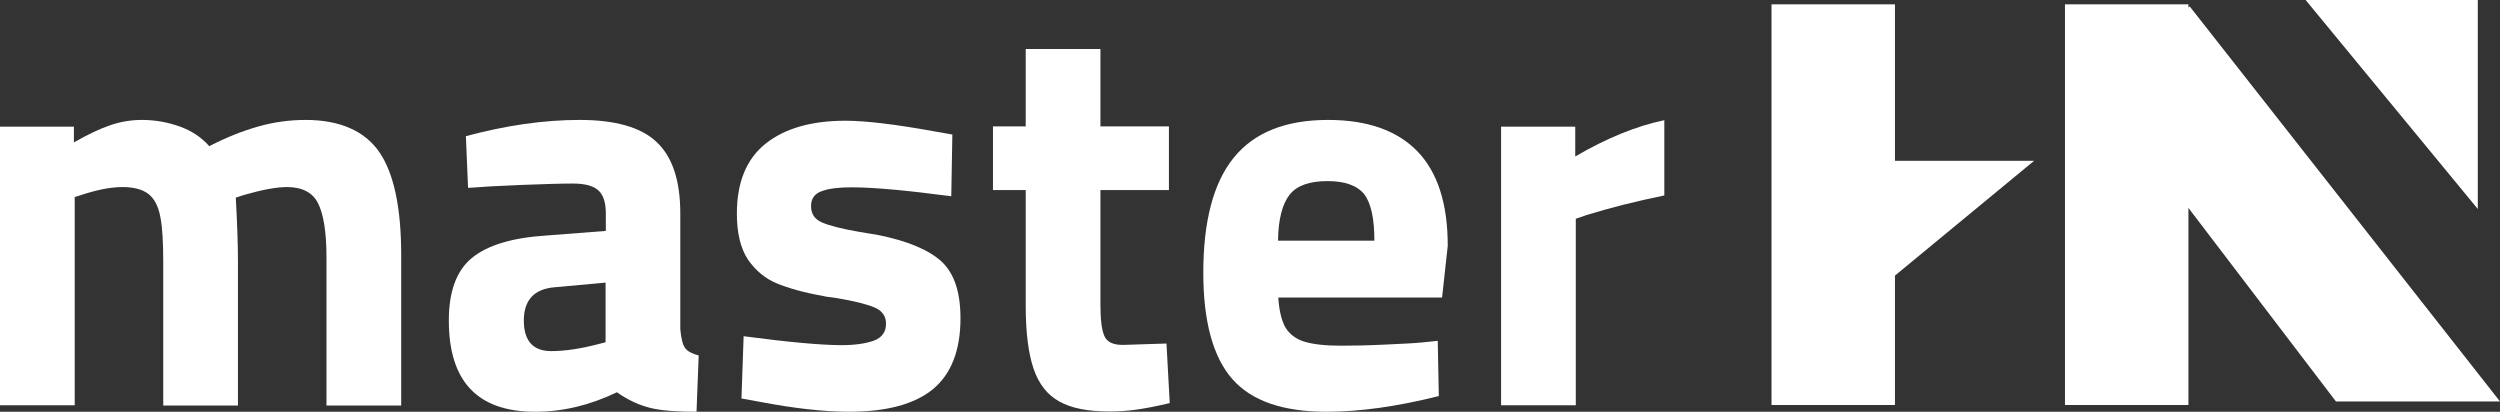<svg xmlns="http://www.w3.org/2000/svg" xmlns:xlink="http://www.w3.org/1999/xlink" version="1.1" id="Layer_1" x="0px" y="0px" style="enable-background:new 0 0 1080 1080;" xml:space="preserve" viewBox="93 512 923.5 152.1">
<rect x="93" y="512" width="923.5" height="152.1" fill="#333333" stroke="none"/>
<style type="text/css">
	.st0{fill:#FFFFFF;}
</style>
<g>
	<polygon class="st0" points="1008.3,512 944.7,512 1008.3,589.2  "/>
	<polygon class="st0" points="793,571.4 793,513.6 747.4,513.6 747.4,661.6 793,661.6 793,613.8 844.4,571.4  "/>
	<polygon class="st0" points="1016.5,660.3 901.9,514.4 901.4,514.8 901.4,513.6 855.8,513.6 855.8,661.6 901.4,661.6 901.4,588.8    955.9,660.3  "/>
	<path class="st0" d="M205.9,556.3c-5.9,0-11.7,0.8-17.4,2.4s-11.8,4-18.2,7.3c-2.9-3.3-6.5-5.7-11-7.3s-9.1-2.4-13.9-2.4   c-4.1,0-8.1,0.7-11.8,2c-3.8,1.3-8.2,3.4-13.3,6.3v-5.8H93v102.9h27.6v-76.9l2.5-0.8c5.8-1.9,10.8-2.9,15.2-2.9   c4.2,0,7.4,0.9,9.6,2.6c2.1,1.7,3.6,4.5,4.3,8.3c0.8,3.8,1.1,9.5,1.1,16.9v52.9h27.6v-53.3c0-6.5-0.3-14.3-0.8-23.5l3.1-1   c6.6-1.9,11.9-2.9,15.8-2.9c5.6,0,9.5,2,11.5,6s3.1,10.6,3.1,19.8v54.9h27.6v-55.7c0-17.4-2.7-30-8-37.8S218.7,556.3,205.9,556.3z"/>
	<path class="st0" d="M346.1,640.6c-0.9-1.2-1.5-3.6-1.8-7v-42.8c0-12.1-2.9-20.8-8.7-26.3c-5.8-5.5-15.3-8.2-28.5-8.2   c-13.2,0-27.1,2-42,6l0.8,19.1c5.3-0.4,12-0.8,20-1.1s14.2-0.5,18.7-0.5c4.4,0,7.5,0.8,9.4,2.5c1.9,1.7,2.8,4.5,2.8,8.6v6.4   l-22,1.7c-12.6,0.8-21.8,3.6-27.5,8.3c-5.7,4.7-8.5,12.4-8.5,23.1c0,22.5,10.6,33.7,31.9,33.7c10.2,0,20.2-2.4,30.2-7.2   c4.1,2.9,8.3,4.8,12.4,5.8s9.8,1.4,17,1.4l0.8-20.8C348.7,642.7,347,641.8,346.1,640.6z M316.8,638.4l-3.1,0.8   c-6.2,1.6-11.9,2.5-17.1,2.5c-6.7,0-10.1-3.8-10.1-11.3c0-7.5,3.8-11.7,11.5-12.3l18.7-1.7V638.4z"/>
	<path class="st0" d="M440.8,608.6c-4.7-4.3-12.5-7.6-23.5-9.8l-7.2-1.2c-6.2-1.1-10.6-2.2-13.4-3.4s-4.1-3.2-4.1-6.1   c0-2.7,1.3-4.6,4-5.5c2.7-1,6.3-1.4,11-1.4c8,0,20.2,1.1,36.8,3.3l0.4-22.8l-6.8-1.2c-14.4-2.6-25.3-3.9-32.7-3.9   c-12.5,0-22.3,2.8-29.4,8.4c-7.1,5.6-10.7,14.3-10.7,25.9c0,7.3,1.4,12.9,4.1,17c2.8,4,6.3,7,10.7,8.8c4.4,1.8,10,3.4,16.9,4.6   c1,0.3,2.7,0.5,5.1,0.8c6.6,1.1,11.3,2.3,14.1,3.5c2.8,1.2,4.2,3.2,4.2,6c0,3-1.5,5.1-4.4,6.2c-3,1.1-7,1.7-12,1.7   c-7.5,0-19.6-1.1-36.2-3.3l-0.8,23l6.6,1.2c13,2.5,24.1,3.7,33.1,3.7c14,0,24.3-2.8,31.1-8.4c6.7-5.6,10.1-14.3,10.1-26.1   C447.8,619.9,445.5,613,440.8,608.6z"/>
	<path class="st0" d="M508.1,639.4c-3.8,0.1-6.2-1-7.2-3.4c-1-2.4-1.4-6.3-1.4-11.6v-42.2h25.3v-23.5h-25.3v-28.6h-27.6v28.6h-12.1   v23.5h12.1V625c0,9.9,1,17.6,2.9,23.2c1.9,5.6,5.1,9.7,9.5,12.1c4.4,2.5,10.6,3.7,18.5,3.7c3.2,0,6.3-0.2,9.4-0.6s7.4-1.2,12.9-2.5   l-1.2-22L508.1,639.4z"/>
	<path class="st0" d="M583.6,556.3c-15.8,0-27.4,4.7-34.9,14c-7.5,9.3-11.2,23.5-11.2,42.4c0,18.1,3.6,31.2,10.7,39.3   c7.1,8.1,18.7,12.1,34.8,12.1c12.2,0,26-1.9,41.5-5.8l-0.4-20.4l-5.8,0.6c-2.9,0.3-7.5,0.5-13.8,0.8c-6.3,0.3-11.7,0.4-16.2,0.4   c-5.8,0-10.2-0.5-13.5-1.5c-3.2-1-5.5-2.8-7-5.3c-1.4-2.5-2.3-6.2-2.6-11h60.5l2.1-19.1c0-15.5-3.7-27.1-11.2-34.9   C609.1,560.2,598.1,556.3,583.6,556.3z M565.1,600.9c0.1-7.9,1.6-13.6,4.3-17c2.7-3.4,7.4-5,14-5c6.4,0,10.9,1.6,13.5,4.8   c2.5,3.2,3.8,8.9,3.8,17.2H565.1z"/>
	<path class="st0" d="M674.9,558.8h-27.4v102.9h27.6v-68.9l4.1-1.4c8.8-2.7,18.3-5.1,28.6-7.2v-27.8c-10.1,2.1-21.1,6.5-32.9,13.4   V558.8z"/>
</g>
</svg>